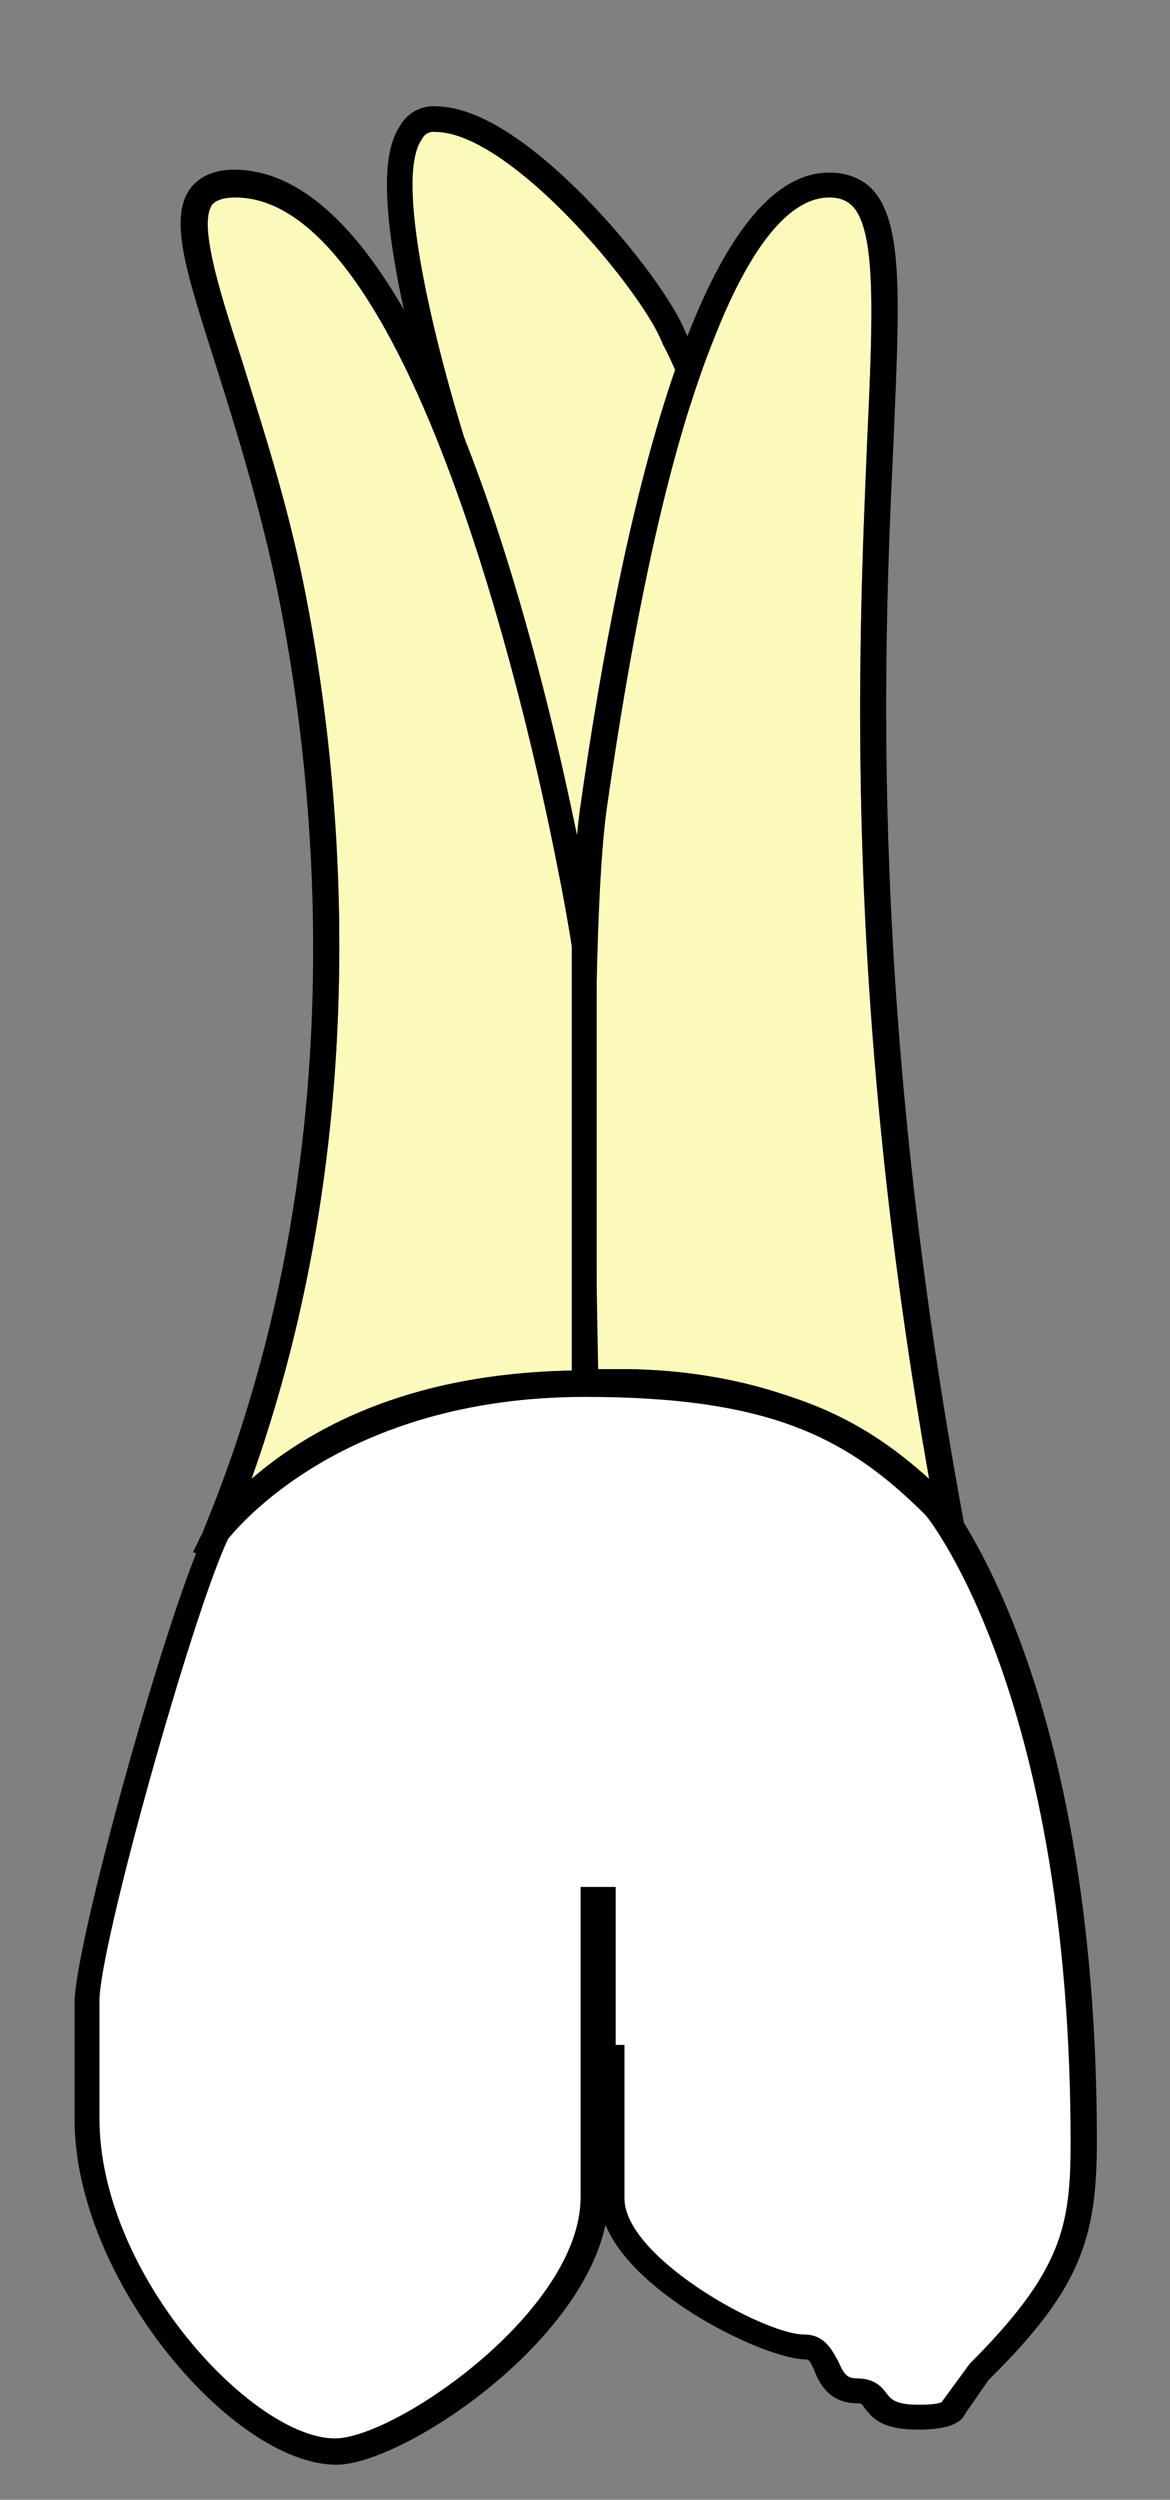 ﻿<?xml version="1.0" encoding="utf-8"?>
<!-- Generator: Adobe Illustrator 17.0.0, SVG Export Plug-In . SVG Version: 6.00 Build 0)  -->
<!DOCTYPE svg PUBLIC "-//W3C//DTD SVG 1.1//EN" "http://www.w3.org/Graphics/SVG/1.1/DTD/svg11.dtd">
<svg version="1.1" id="ur6" xmlns="http://www.w3.org/2000/svg" xmlns:xlink="http://www.w3.org/1999/xlink" x="0px" y="0px" viewBox="87.56 -14.21 80 170.899" enable-background="new 87.56 -14.21 80 170.899" xml:space="preserve">
<rect x="87.56" y="-14.21" width="80" height="170.899" fill="#808080" stroke="none"/>
<g id="ur6-body" class="ur6-body"  cursor="pointer">
	<g id="root-body" class="root-body2">
		<g id="root-middle-body">
			<path id="root-middle-outline" class="root-middle-body-outline" stroke="#000000" stroke-width="3.5" stroke-miterlimit="10"  d="M147.23,21.94a193.76,193.76,0,0,0-6.81-20c-.58-1.37-1-2.36-1.42-3.11a10.7,10.7,0,0,0-.78-1.56h0c-2.7-4.55-10.29-13-14.81-13a.87.87,0,0,0-.9.5c-2.1,2.9,1.4,16.3,4.1,24.1V9c2.43,9.23,4.14,16.17,5.28,21l.14,8.34.52,30.39,1.26-.09v.09a32.66,32.66,0,0,1,15.47,2.68l.3-3.94.42,0S152.75,40.57,147.23,21.94Z" transform="translate(-6.1 10.54)"/>
			<path id="root-middle-body" fill="#FCFABB" d="M147.23,21.94a193.76,193.76,0,0,0-6.81-20c-.58-1.37-1-2.36-1.42-3.11a10.7,10.7,0,0,0-.78-1.56h0c-2.7-4.55-10.29-13-14.81-13a.87.87,0,0,0-.9.5c-2.1,2.9,1.4,16.3,4.1,24.1V9c2.43,9.23,4.14,16.17,5.28,21l.14,8.34.52,30.39,1.26-.09v.09a32.66,32.66,0,0,1,15.47,2.68l.3-3.94.42,0S152.75,40.57,147.23,21.94Z" transform="translate(-6.1 10.54)"/>
		</g>
		<g id="root-right-body">
			<path id="root-right-body" fill="#FCFABB" d="M130.06,79.39c4.6,0,14.4,0.9,21.1,7.9c-6-33.8-4.9-57.3-4.3-71.501     c0.399-8.6,0.6-14.201-1-15.9c-0.399-0.399-0.9-0.6-1.6-0.6c-2.7,0-5.4,3.3-7.9,9.7c-2.9,7.2-5.3,18-7.3,32.001     c-1.199,8.4-0.7,33.2-0.6,38.4C128.86,79.39,129.46,79.39,130.06,79.39z" />
			<path id="root-right-outline" d="M154.36,94.491l-2.4-3.401c-8-11.4-24.1-9.8-24.3-9.8l-1,0.1v-1c0-1.199-0.8-30.101,0.6-39.601     c2.8-19.7,8.1-43.2,17-43.2c1.199,0,2.2,0.399,2.9,1.1c2.2,2.301,1.9,7.6,1.501,17.2c-0.701,14.6-1.7,39.1,4.9,74.5     L154.36,94.491z M130.06,79.39c4.6,0,14.4,0.9,21.1,7.9c-6-33.8-4.9-57.3-4.3-71.501c0.399-8.6,0.6-14.201-1-15.9     c-0.399-0.399-0.9-0.6-1.6-0.6c-2.7,0-5.4,3.3-7.9,9.7c-2.9,7.2-5.3,18-7.3,32.001c-1.199,8.4-0.7,33.2-0.6,38.4     C128.86,79.39,129.46,79.39,130.06,79.39z" />
		</g>
		<g id="root-left-body">
			<path id="root-left-body" fill="#FCFABB" d="M103.659-0.71c-1.199,0-1.501,0.399-1.6,0.5c-0.9,1.3,0.399,5.6,2,10.5     c1.199,3.899,2.8,8.7,4,14.201c2.2,10.2,6.101,36-3.3,62.4c3.7-3.2,10.401-7.2,21.9-7.4V50.49     C124.36,36.19,115.76-0.71,103.659-0.71z" />
			<path id="root-left-outline" d="M102.36,92.69l-1.6-0.8l0.399-0.8c0-0.1,0.2-0.3,0.399-0.9c11.201-27.2,7-54.701,4.7-65.3     c-1.199-5.4-2.7-10.2-3.899-14c-2-6.3-3.3-10.1-1.8-12.2c0.6-0.8,1.6-1.3,3-1.3c16.101,0,24.5,50.601,24.8,52.801v0.1v30.8h-0.8     c-18.6,0-24.5,10.2-24.8,10.6L102.36,92.69z M103.659-0.71c-1.199,0-1.501,0.399-1.6,0.5c-0.9,1.3,0.399,5.6,2,10.5     c1.199,3.899,2.8,8.7,4,14.201c2.2,10.2,6.101,36-3.3,62.4c3.7-3.2,10.401-7.2,21.9-7.4V50.49     C124.36,36.19,115.76-0.71,103.659-0.71z" />
		</g>
        
	</g>
	<g id="crown-body" class="crown2">
		<path id="crown-body" fill="#FFFFFF" d="M127.56,80.391c12.6,0,18.2,2.7,23.901,8.4c0,0,10.2,12,10.2,43.5    c0,6.2-0.9,9.5-7.2,15.801l-1.8,2.4c0,0,0,0.6-2.4,0.6c-3.6,0-2.4-1.8-4.201-1.8c-2.5,0-1.8-3-3.6-3c-3,0-13.2-5.4-13.2-10.2    v-9.601h-0.6v-10.8h-0.6c0,0,0,13.8,0,20.3c0,8.4-13.2,17.4-17.6,17.4c-6.3,0-17-12-17-22.7c0,0,0-5.001,0-8    c0-3.899,6.599-27.3,9-32.1C102.46,90.59,109.66,80.391,127.56,80.391z" />
		<path id="crown-outline" d="M110.56,154.29c-7.1,0-17.9-12.7-17.9-23.6c0-0.5,0-5.2,0-8c0-4,6.5-27.401,9.1-32.5l0.1-0.1    c0.3-0.399,7.701-10.6,25.9-10.6c13.3,0,19.1,3.2,24.6,8.6v0.1c0.2,0.5,10.2,12.6,10.2,44c0,6.599-1.1,10.1-7.4,16.3l-1.6,2.301    c-0.3,0.701-1.3,1.1-3.2,1.1c-2.4,0-3.099-0.7-3.7-1.501c-0.2-0.3-0.2-0.3-0.5-0.3c-1.9,0-2.6-1.4-2.9-2.2    c-0.3-0.701-0.399-0.8-0.6-0.8c-2.7,0-11.7-4.3-13.7-9.2C127.161,146.291,114.96,154.29,110.56,154.29z M103.16,90.991    c-2.4,5.001-8.801,27.8-8.801,31.6c0,2.9,0,7.5,0,8c0,10.7,10.5,21.9,16.101,21.9c4.1,0,16.8-8.7,16.8-16.5V114.79h2.4v10.8h0.6    v10.5c0,4,9.5,9.3,12.301,9.3c1.4,0,1.9,1.1,2.301,1.8c0.399,0.9,0.6,1.199,1.3,1.199c1.199,0,1.7,0.6,2,1    c0.3,0.399,0.6,0.8,2.2,0.8c1,0,1.501-0.1,1.6-0.2l1.9-2.6c6.3-6.3,6.901-9.4,6.901-15.1c0-30.101-9.4-42.301-9.9-42.9    c-5.3-5.3-10.6-8.1-23.3-8.1C110.959,81.29,103.76,90.29,103.16,90.991z" />
	</g>
</g>
<g id="root">
	<g id="root-middle">
		<g id="root-middle-body-select" display="none">
			<g display="inline">
                    <path fill="none" stroke="#4F80FF" stroke-width="3" stroke-miterlimit="10"  d="M147.23,21.94a193.76,193.76,0,0,0-6.81-20c-.58-1.37-1-2.36-1.42-3.11a10.7,10.7,0,0,0-.78-1.56h0c-2.7-4.55-10.29-13-14.81-13a.87.87,0,0,0-.9.5c-2.1,2.9,1.4,16.3,4.1,24.1V9c2.43,9.23,4.14,16.17,5.28,21l.14,8.34.52,30.39,1.26-.09v.09a32.66,32.66,0,0,1,15.47,2.68l.3-3.94.42,0S152.75,40.57,147.23,21.94Z" transform="translate(-6.1 10.54)"/>
			</g>
		</g>
		<g id="root-middle-body-hover" display="none">
			<path display="inline" fill="#CECECE" d="M117.861-6.608c6.4,0,17.6,13.5,17.6,17.1c0,0.9-0.3,1.7-0.701,2.9     c-1.1,3.099-3.8,10.5-6.5,36.101l-0.401,5.798l-1.199-5.799c0-0.1-1.9-9.2-7.2-29.2c-0.8-2.301-7.2-21-3.899-25.7     C116.16-6.209,116.96-6.608,117.861-6.608 M117.861-9.007c-1.677,0-3.176,0.766-4.22,2.159c-0.014,0.019-0.029,0.04-0.043,0.06     c-3.534,5.032,0.702,19.525,3.567,27.781c5.236,19.761,7.042,28.455,7.127,28.874c0.006,0.037,0.012,0.073,0.02,0.11l1.199,5.799     c0.231,1.12,1.219,1.913,2.347,1.913c0.054,0,0.109-0.002,0.163-0.006c1.196-0.08,2.148-1.033,2.231-2.229l0.398-5.755     c2.639-25.001,5.227-32.287,6.333-35.401l0.037-0.106l0.121-0.361c0.385-1.144,0.717-2.133,0.717-3.342     C137.86,5.237,125.463-9.007,117.861-9.007L117.861-9.007z" />
		</g>
	</g>
	<g id="root-right">
		<g id="root-right-body-select" display="none">
			<g display="inline">
				<path fill="#4F80FF" d="M144.259-2.411c1.199,0,2.2,0.399,2.9,1.1c2.2,2.301,1.9,7.6,1.501,17.2c-0.701,14.6-1.7,39.1,4.9,74.5      l0.8,4.101l-2.4-3.401c-6.247-8.901-17.432-9.876-22.129-9.876c-1.318,0-2.127,0.077-2.171,0.077l-1,0.1v-1      c0-1.199-0.8-30.101,0.6-39.601C130.059,21.089,135.359-2.411,144.259-2.411 M144.259-4.81c-5.224,0-9.497,5.185-13.063,15.851      c-2.461,7.362-4.586,17.257-6.313,29.411c-0.843,5.723-1.062,18.724-0.649,38.628c0.016,0.724,0.025,1.181,0.025,1.31v1      c0,0.678,0.287,1.323,0.789,1.779c0.443,0.402,1.018,0.62,1.61,0.62c0.079,0,0.158-0.004,0.237-0.012l0.96-0.096      c0.017-0.001,0.034-0.002,0.053-0.004c0.221-0.017,0.894-0.066,1.922-0.066c4.195,0,14.557,0.862,20.166,8.856l2.404,3.405      c0.461,0.653,1.199,1.016,1.961,1.016c0.317,0,0.636-0.062,0.942-0.193c1.04-0.444,1.629-1.556,1.412-2.665l-0.8-4.101      c-6.685-35.857-5.497-60.621-4.858-73.926l0.04-0.946c0.42-10.03,0.631-15.064-2.202-18.027      C147.693-4.17,146.061-4.81,144.259-4.81L144.259-4.81z" />
			</g>
		</g>
		<g id="root-right-body-hover" display="none">
			<path display="inline" fill="#CECECE" d="M144.259-2.411c1.199,0,2.2,0.399,2.9,1.1c2.2,2.301,1.9,7.6,1.501,17.2     c-0.701,14.6-1.7,39.1,4.9,74.5l0.8,4.101l-2.4-3.401c-6.247-8.901-17.432-9.876-22.129-9.876c-1.318,0-2.127,0.077-2.171,0.077     l-1,0.1v-1c0-1.199-0.8-30.101,0.6-39.601C130.059,21.089,135.359-2.411,144.259-2.411 M144.259-4.81     c-5.224,0-9.497,5.185-13.063,15.851c-2.461,7.362-4.586,17.257-6.313,29.411c-0.843,5.723-1.062,18.724-0.649,38.628     c0.016,0.724,0.025,1.181,0.025,1.31v1c0,0.678,0.287,1.323,0.789,1.779c0.443,0.402,1.018,0.62,1.61,0.62     c0.079,0,0.158-0.004,0.237-0.012l0.96-0.096c0.017-0.001,0.034-0.002,0.053-0.004c0.221-0.017,0.894-0.066,1.922-0.066     c4.195,0,14.557,0.862,20.166,8.856l2.404,3.405c0.461,0.653,1.199,1.016,1.961,1.016c0.317,0,0.636-0.062,0.942-0.193     c1.04-0.444,1.629-1.556,1.412-2.665l-0.8-4.101c-6.685-35.857-5.497-60.621-4.858-73.926l0.04-0.946     c0.42-10.03,0.631-15.064-2.202-18.027C147.693-4.17,146.061-4.81,144.259-4.81L144.259-4.81z" />
		</g>
	</g>
	<g id="root-left">
		<g id="root-left-body-select" display="none">
			<path display="inline" fill="#4F80FF" d="M103.559-2.61c16.101,0,24.5,50.601,24.8,52.801v0.1v30.8h-0.8     c-18.6,0-24.5,10.2-24.8,10.6l-0.398,1l-1.6-0.8l0.399-0.8c0-0.1,0.2-0.3,0.399-0.9c11.201-27.2,7-54.701,4.7-65.3     c-1.199-5.4-2.7-10.2-3.899-14c-2-6.3-3.3-10.1-1.8-12.2C101.158-2.11,102.159-2.61,103.559-2.61 M103.559-5.009     c-2.08,0-3.826,0.802-4.919,2.26c-2.169,3.037-0.903,7.017,1.193,13.61l0.24,0.753c1.111,3.517,2.633,8.339,3.844,13.795     c2.253,10.379,6.321,37.403-4.576,63.867c-0.022,0.052-0.041,0.104-0.059,0.158c-0.049,0.148-0.085,0.212-0.136,0.301     c-0.058,0.102-0.143,0.254-0.219,0.453l-0.314,0.63c-0.591,1.185-0.112,2.624,1.074,3.217l1.6,0.8     c0.337,0.168,0.704,0.253,1.072,0.253c0.289,0,0.578-0.053,0.854-0.157c0.627-0.239,1.126-0.73,1.375-1.354l0.303-0.764     c1.559-2.313,7.549-9.325,22.665-9.325h0.8c1.325,0,2.399-1.074,2.399-2.399v-30.8v-0.1c0-0.108-0.007-0.217-0.022-0.324     c-0.017-0.125-2.14-13.844-6.568-27.635C118.365,4.156,111.431-5.009,103.559-5.009L103.559-5.009z" />
		</g>
		<g id="root-left-hover" display="none">
			<path display="inline" fill="#CECECE" d="M103.559-2.61c16.101,0,24.5,50.601,24.8,52.801v0.1v30.8h-0.8     c-18.6,0-24.5,10.2-24.8,10.6l-0.398,1l-1.6-0.8l0.399-0.8c0-0.1,0.2-0.3,0.399-0.9c11.201-27.2,7-54.701,4.7-65.3     c-1.199-5.4-2.7-10.2-3.899-14c-2-6.3-3.3-10.1-1.8-12.2C101.158-2.11,102.159-2.61,103.559-2.61 M103.559-5.009     c-2.08,0-3.826,0.802-4.919,2.26c-2.169,3.037-0.903,7.017,1.193,13.61l0.24,0.753c1.111,3.517,2.633,8.339,3.844,13.795     c2.253,10.379,6.321,37.403-4.576,63.867c-0.022,0.052-0.041,0.104-0.059,0.158c-0.049,0.148-0.085,0.212-0.136,0.301     c-0.058,0.102-0.143,0.254-0.219,0.453l-0.314,0.63c-0.591,1.185-0.112,2.624,1.074,3.217l1.6,0.8     c0.337,0.168,0.704,0.253,1.072,0.253c0.289,0,0.578-0.053,0.854-0.157c0.627-0.239,1.126-0.73,1.375-1.354l0.303-0.764     c1.559-2.313,7.549-9.325,22.665-9.325h0.8c1.325,0,2.399-1.074,2.399-2.399v-30.8v-0.1c0-0.108-0.007-0.217-0.022-0.324     c-0.017-0.125-2.14-13.844-6.568-27.635C118.365,4.156,111.431-5.009,103.559-5.009L103.559-5.009z" />
		</g>
	</g>
</g>
<g id="crown">
	<g id="crown-part-hover" display="none">
		<path display="inline" fill="#CECECE" d="M127.76,79.491c13.3,0,19.1,3.2,24.6,8.6v0.1c0.2,0.5,10.2,12.6,10.2,44    c0,6.599-1.1,10.1-7.4,16.3l-1.6,2.301c-0.3,0.701-1.3,1.1-3.2,1.1c-2.4,0-3.099-0.7-3.7-1.501c-0.2-0.3-0.2-0.3-0.5-0.3    c-1.9,0-2.6-1.4-2.9-2.2c-0.3-0.701-0.399-0.8-0.6-0.8c-2.7,0-11.7-4.3-13.7-9.2c-1.799,8.4-14,16.399-18.4,16.399    c-7.1,0-17.9-12.7-17.9-23.6c0-0.5,0-5.2,0-8c0-4,6.5-27.401,9.1-32.5l0.1-0.1C102.16,89.691,109.561,79.491,127.76,79.491     M127.76,77.092c-18.106,0-26.424,9.753-27.711,11.418l-0.252,0.252L99.624,89.1c-2.712,5.318-9.362,29.176-9.362,33.59v8    c0,5.573,2.481,11.906,6.805,17.376c4.269,5.4,9.314,8.623,13.494,8.623c4.553,0,14.716-6.158,19.025-13.871    c3.422,3.375,8.618,5.831,11.674,6.493c0.824,1.728,2.221,2.819,3.964,3.104c0.944,1.032,2.338,1.875,5.139,1.875    c1.027,0,4.073,0,5.275-2.28l1.369-1.967c6.802-6.742,7.955-10.974,7.955-17.851c0-26.283-6.963-39.843-10.2-44.721v-0.386    l-0.718-0.705C148.202,80.646,141.768,77.092,127.76,77.092L127.76,77.092z" />
	</g>
</g>
    
<rect id="extraction-complete" x="87.86" y="-14.21" display="none" fill="#FFFFFF" width="79.7" height="170.001" />

				<g id="implant-complete" class="implant-complete" display="none">
					<g id="implant" display="inline" transform="translate(0,-25)">
						<g>
							<g>
								<path id="implant-body" fill="#00FFFF" stroke="#000000" stroke-width="1.5" stroke-miterlimit="10" d="M118.104,104.499v-5.314c0-0.425,0.212-0.85,0.85-0.85h0.85v-55.91c0-0.425,0.212-0.85,0.85-0.85          h14.244c0.425,0,0.85,0.212,0.85,0.85v55.909h0.85c0.425,0,0.85,0.212,0.85,0.85v5.314c0,0.425-0.212,0.85-0.85,0.85          h-17.645C118.528,105.348,118.102,104.924,118.104,104.499z" />
							</g>
						</g>
						<circle fill="#FFFFFF" stroke="#000000" stroke-width="1" stroke-miterlimit="10" cx="125.329" cy="50.29" r="2.764" />
						<circle fill="#FFFFFF" stroke="#000000" stroke-width="1" stroke-miterlimit="10" cx="130.644" cy="62.83" r="2.764" />
						<circle fill="#FFFFFF" stroke="#000000" stroke-width="1" stroke-miterlimit="10" cx="125.329" cy="75.162" r="2.764" />
						<circle fill="#FFFFFF" stroke="#000000" stroke-width="1" stroke-miterlimit="10" cx="130.644" cy="87.49" r="2.764" />
					</g>
				</g>
    
	<g id="crown-body-select" display="none">
		<path display="inline" fill="#4F80FF" d="M127.76,79.491c13.3,0,19.1,3.2,24.6,8.6v0.1c0.2,0.5,10.2,12.6,10.2,44    c0,6.599-1.1,10.1-7.4,16.3l-1.6,2.301c-0.3,0.701-1.3,1.1-3.2,1.1c-2.4,0-3.099-0.7-3.7-1.501c-0.2-0.3-0.2-0.3-0.5-0.3    c-1.9,0-2.6-1.4-2.9-2.2c-0.3-0.701-0.399-0.8-0.6-0.8c-2.7,0-11.7-4.3-13.7-9.2c-1.799,8.4-14,16.399-18.4,16.399    c-7.1,0-17.9-12.7-17.9-23.6c0-0.5,0-5.2,0-8c0-4,6.5-27.401,9.1-32.5l0.1-0.1C102.16,89.691,109.561,79.491,127.76,79.491     M127.76,77.092c-18.106,0-26.424,9.753-27.711,11.418l-0.252,0.252L99.624,89.1c-2.712,5.318-9.362,29.176-9.362,33.59v8    c0,5.573,2.481,11.906,6.805,17.376c4.269,5.4,9.314,8.623,13.494,8.623c4.553,0,14.716-6.158,19.025-13.871    c3.422,3.375,8.618,5.831,11.674,6.493c0.824,1.728,2.221,2.819,3.964,3.104c0.944,1.032,2.338,1.875,5.139,1.875    c1.027,0,4.073,0,5.275-2.28l1.369-1.967c6.802-6.742,7.955-10.974,7.955-17.851c0-26.283-6.963-39.843-10.2-44.721v-0.386    l-0.718-0.705C148.202,80.646,141.768,77.092,127.76,77.092L127.76,77.092z" />
	</g>
<g id="ur6-select" class="ur6-select" display="none">
	<path display="inline" fill="#4F80FF" d="M117.861-6.608c5.443,0,14.353,9.761,16.898,14.896c2.57-6.423,5.707-10.699,9.5-10.699   c1.199,0,2.2,0.399,2.9,1.1c2.2,2.301,1.9,7.6,1.501,17.2c-0.697,14.533-1.684,38.883,4.815,74.019   c2.646,4.317,9.086,17.077,9.086,42.283c0,6.599-1.1,10.1-7.4,16.3l-1.6,2.301c-0.3,0.701-1.3,1.1-3.2,1.1   c-2.4,0-3.099-0.7-3.7-1.501c-0.2-0.3-0.2-0.3-0.5-0.3c-1.9,0-2.6-1.4-2.9-2.2c-0.3-0.701-0.399-0.8-0.6-0.8   c-2.7,0-11.7-4.3-13.7-9.2c-1.799,8.4-14,16.399-18.4,16.399c-7.1,0-17.9-12.7-17.9-23.6c0-0.5,0-5.2,0-8   c0-3.639,5.38-23.332,8.308-30.696l-0.208-0.104l0.399-0.8c0-0.1,0.2-0.3,0.399-0.9c11.201-27.2,7-54.701,4.7-65.3   c-1.199-5.4-2.7-10.2-3.899-14c-2-6.3-3.3-10.1-1.8-12.2c0.6-0.8,1.6-1.3,3-1.3c4.851,0,9.001,4.596,12.443,11.075   c-1.305-5.587-2.104-11.505-0.441-13.873C116.16-6.209,116.96-6.608,117.861-6.608 M117.861-9.007c-1.677,0-3.176,0.766-4.22,2.159   c-0.014,0.019-0.029,0.04-0.043,0.06c-0.681,0.969-1.394,2.546-1.373,5.817c-2.737-2.686-5.635-4.039-8.665-4.039   c-2.08,0-3.826,0.802-4.919,2.26c-2.169,3.037-0.903,7.017,1.193,13.61l0.24,0.753c1.111,3.517,2.633,8.339,3.844,13.795   c2.253,10.379,6.321,37.403-4.576,63.867c-0.022,0.052-0.041,0.104-0.059,0.158c-0.049,0.148-0.085,0.212-0.136,0.301   c-0.058,0.102-0.143,0.254-0.219,0.453l-0.314,0.63c-0.202,0.403-0.278,0.835-0.246,1.253c-2.994,7.997-8.106,26.658-8.106,30.619   v8c0,5.573,2.481,11.906,6.805,17.376c4.269,5.4,9.314,8.623,13.494,8.623c4.553,0,14.716-6.158,19.025-13.871   c3.422,3.375,8.618,5.831,11.674,6.493c0.824,1.728,2.221,2.819,3.964,3.104c0.944,1.032,2.338,1.875,5.139,1.875   c1.027,0,4.073,0,5.275-2.28l1.369-1.967c6.802-6.742,7.955-10.974,7.955-17.851c0-23.947-5.658-37.198-9.205-43.147   c-6.504-35.408-5.33-59.872-4.698-73.039l0.04-0.946c0.42-10.03,0.631-15.064-2.202-18.027c-1.199-1.201-2.832-1.841-4.635-1.841   c-3.752,0-6.993,2.65-9.843,8.075C130.322-2.292,123.195-9.007,117.861-9.007L117.861-9.007z" />
</g>
</svg>
